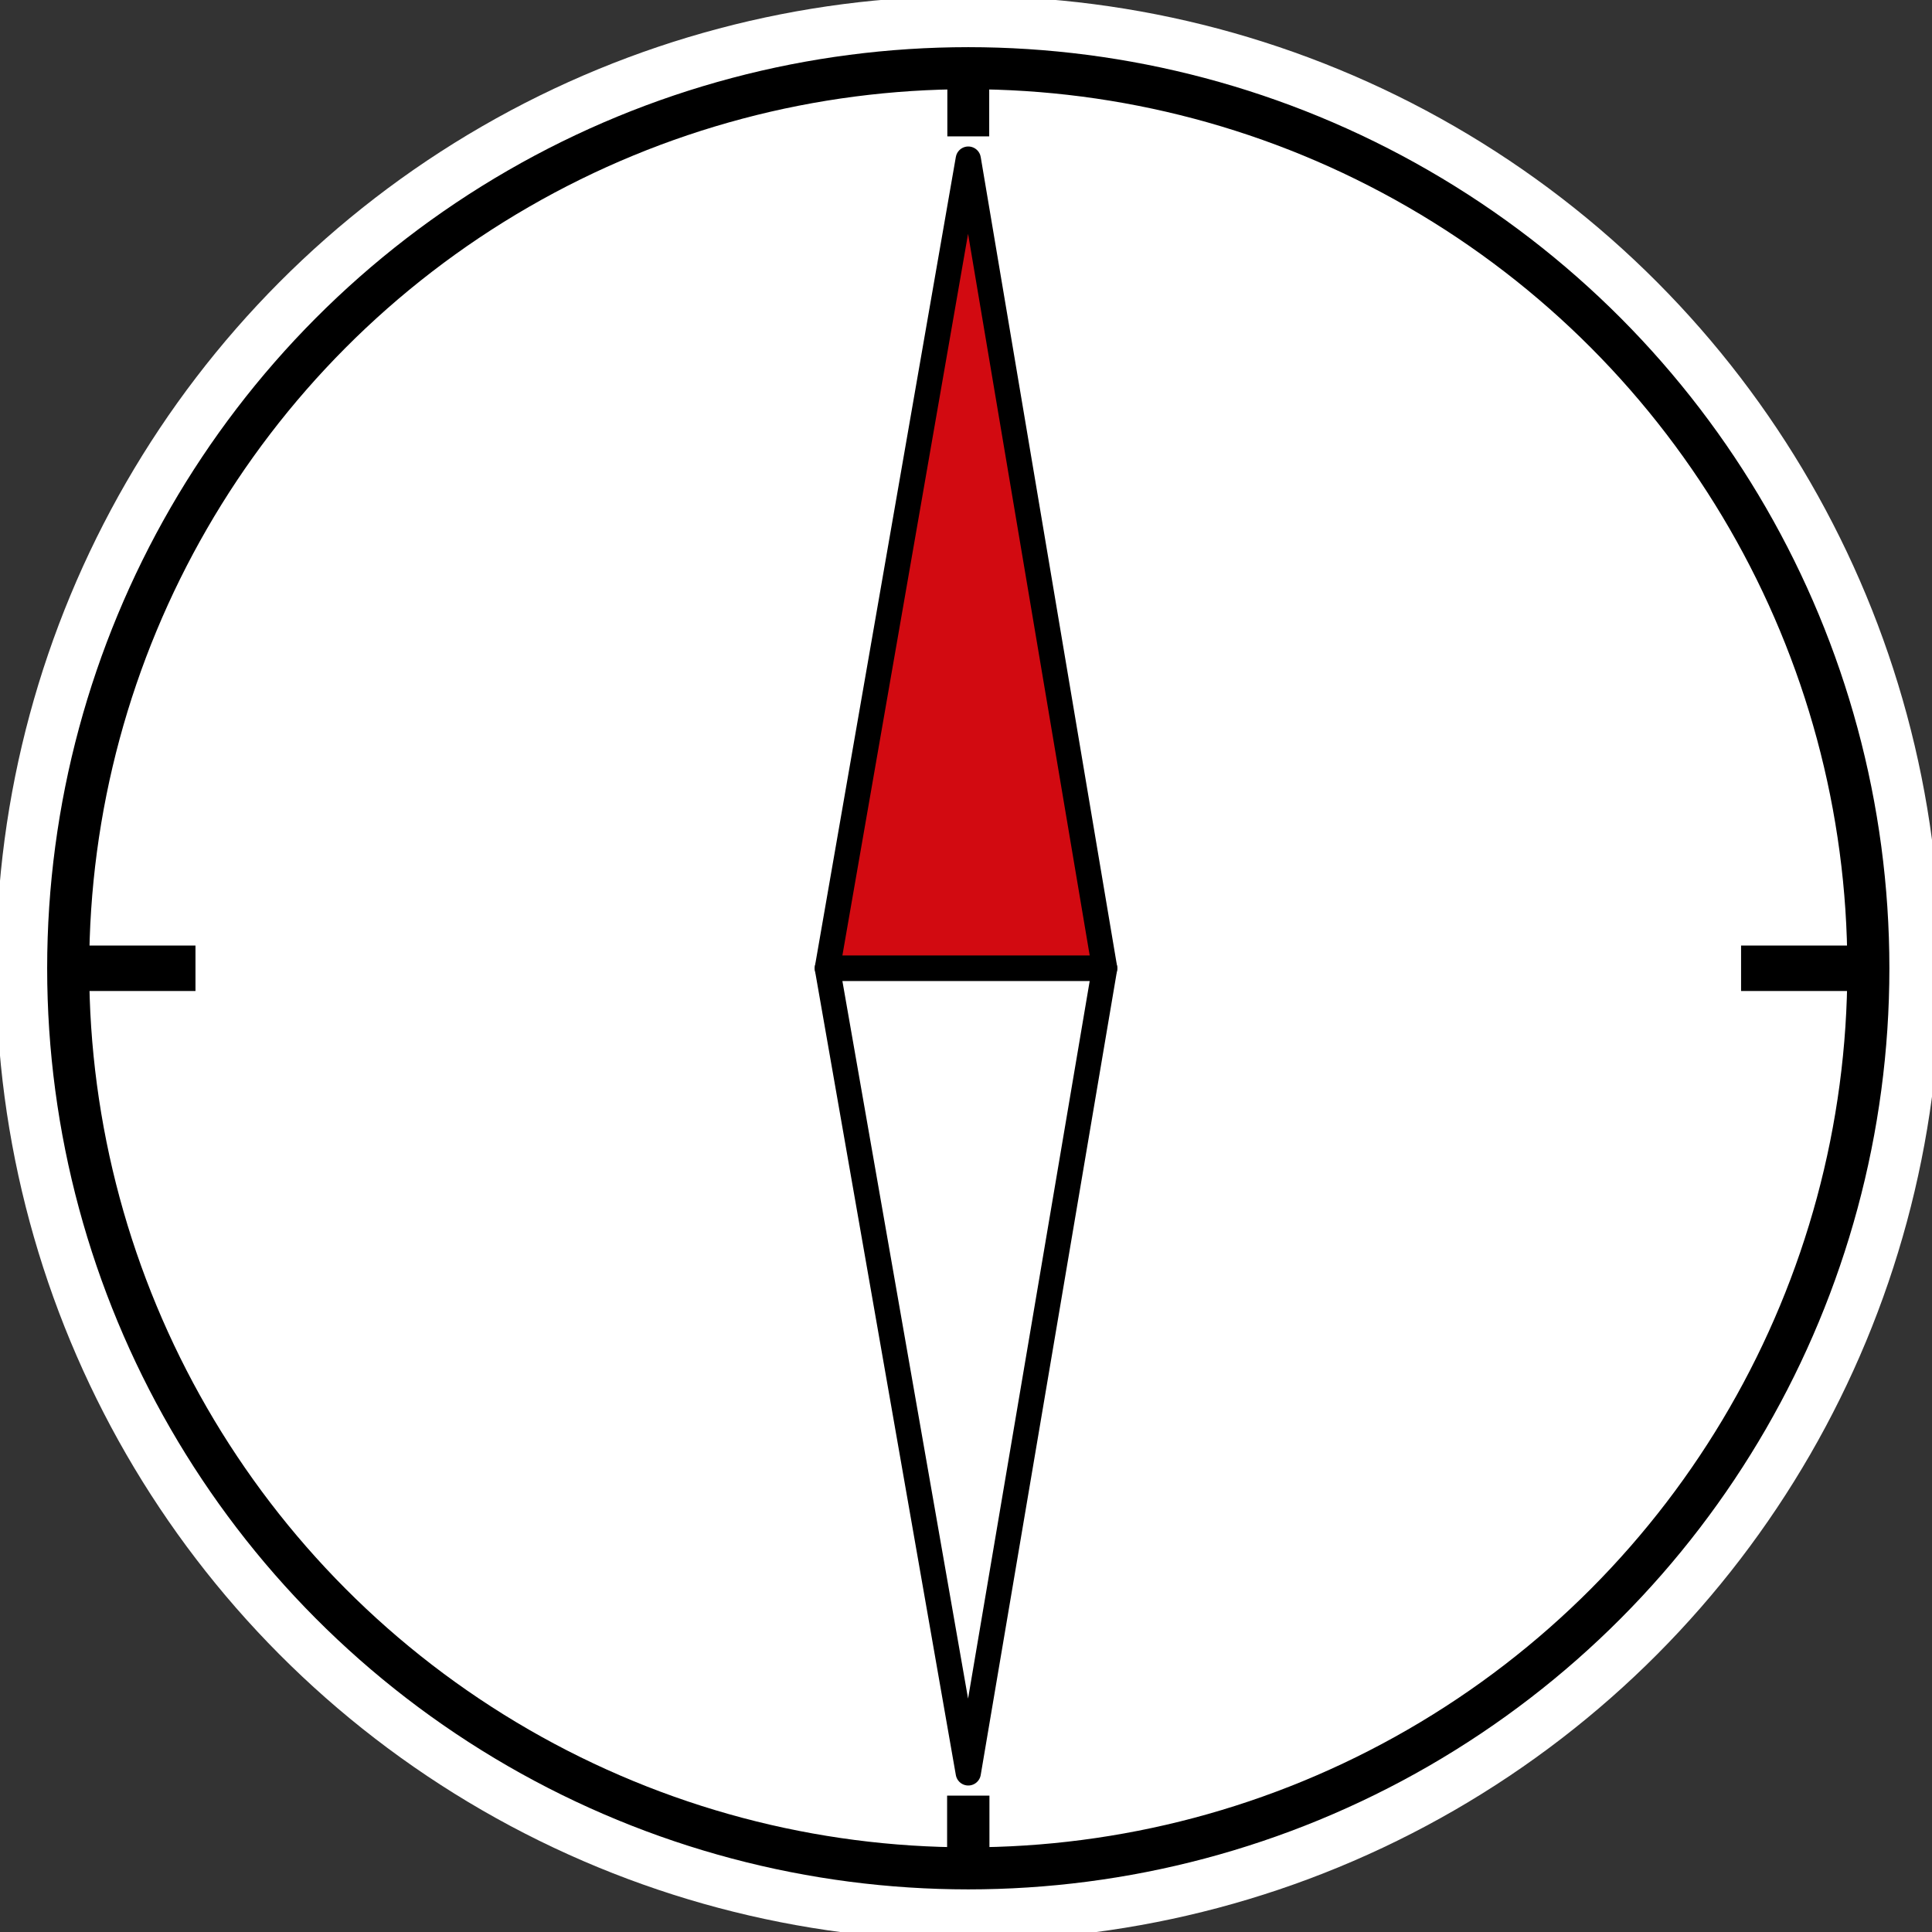 <?xml version="1.0" encoding="utf-8"?>
<!-- Generator: Adobe Illustrator 23.0.1, SVG Export Plug-In . SVG Version: 6.00 Build 0)  -->
<svg version="1.1" id="Vrstva_1" xmlns="http://www.w3.org/2000/svg" xmlns:xlink="http://www.w3.org/1999/xlink" x="0px" y="0px"
	 viewBox="0 0 42.5 42.5" style="enable-background:new 0 0 42.5 42.5;" xml:space="preserve">
<rect x="0" y="0" width="42.5" height="42.5" fill="#333333" stroke="none"/>
<style type="text/css">
	.st0{fill:#FFFFFF;stroke:#FFFFFF;stroke-width:0.974;stroke-miterlimit:10;}
	.st1{fill:#FFFFFF;stroke:#000000;stroke-width:0.925;stroke-miterlimit:10;}
	.st2{fill:#D20A11;stroke:#000000;stroke-width:0.555;stroke-linecap:round;stroke-linejoin:round;stroke-miterlimit:10;}
	.st3{fill:none;stroke:#000000;stroke-width:0.555;stroke-linecap:round;stroke-linejoin:round;stroke-miterlimit:10;}
	.st4{fill:none;stroke:#000000;stroke-miterlimit:10;}
	.st5{fill:none;stroke:#000000;stroke-width:0.931;stroke-miterlimit:10;}
	.st6{fill:none;stroke:#000000;stroke-width:0.921;stroke-miterlimit:10;}
</style>
<circle class="st0" cx="21.3" cy="21.3" r="20.9"/>
<circle class="st1" cx="21.3" cy="21.3" r="19.8"/>
<polygon class="st2" points="24.3,21.3 18.2,21.3 21.3,3.5 "/>
<polygon class="st3" points="24.3,21.3 18.2,21.3 21.3,39 "/>
<line class="st4" x1="41.1" y1="21.3" x2="38.3" y2="21.3"/>
<line class="st4" x1="1.4" y1="21.3" x2="4.3" y2="21.3"/>
<line class="st5" x1="21.3" y1="41.1" x2="21.3" y2="39.5"/>
<line class="st6" x1="21.3" y1="1.4" x2="21.3" y2="3"/>
</svg>
